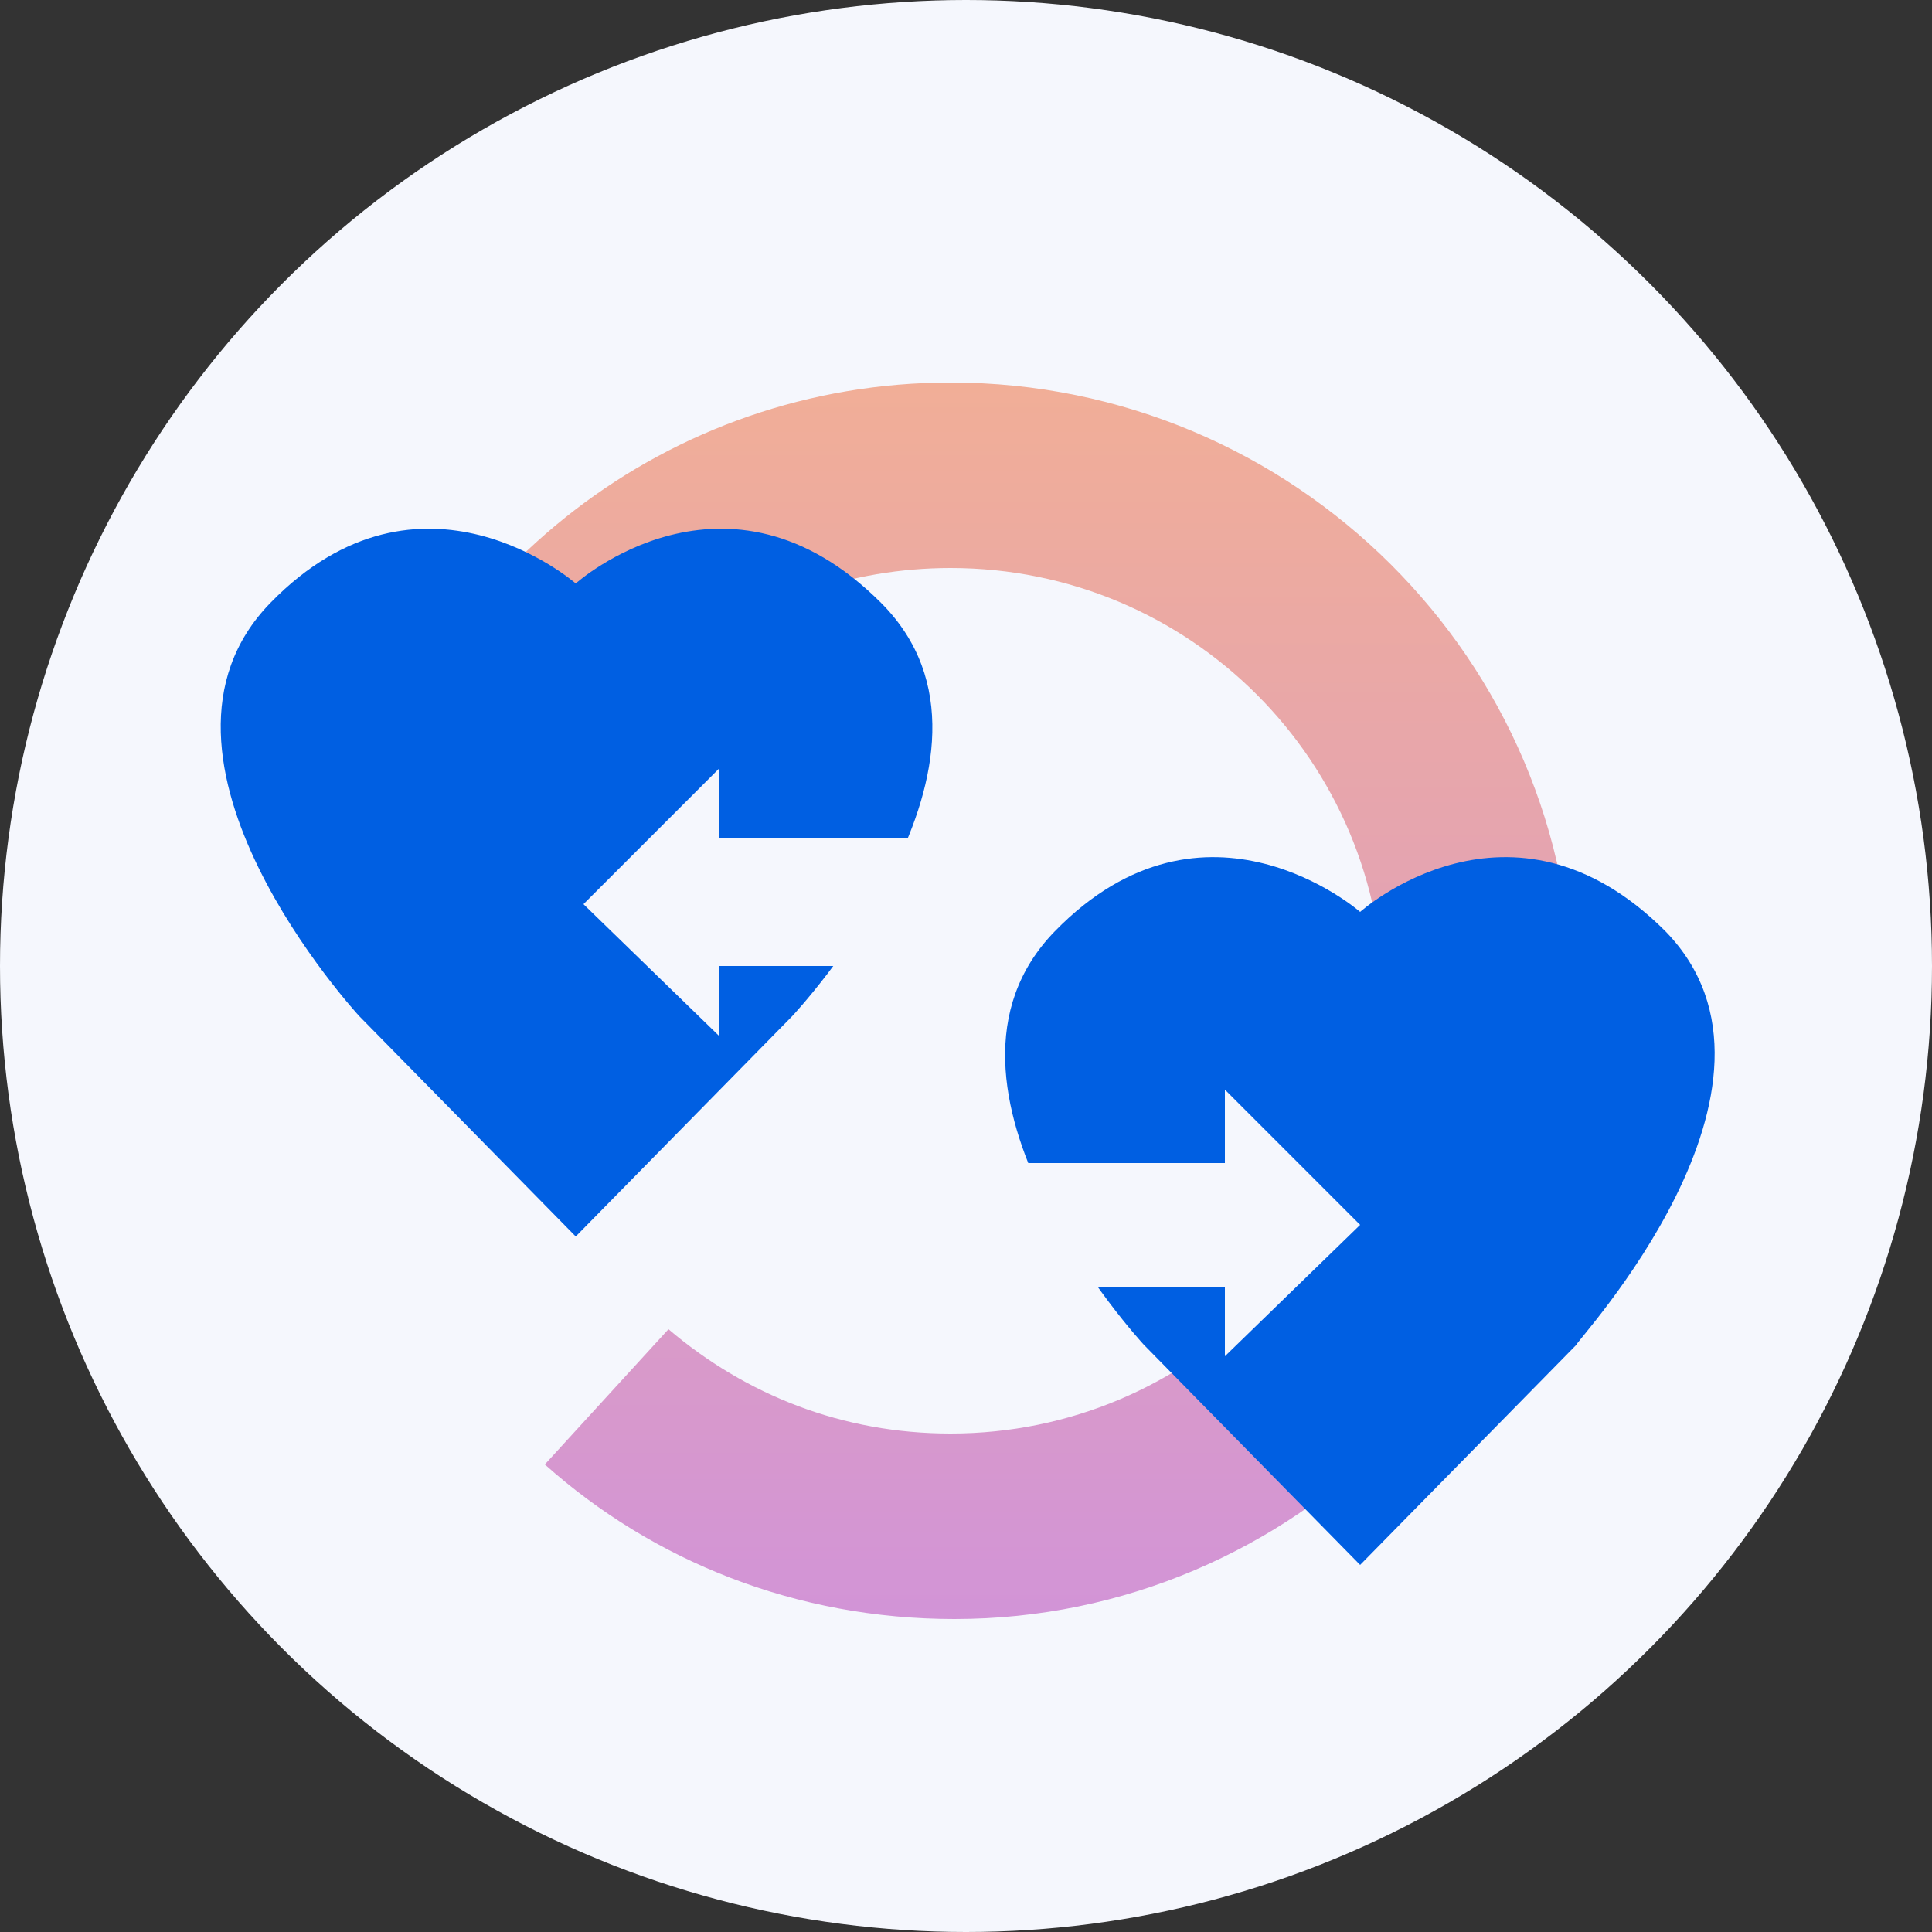 <?xml version="1.0" encoding="utf-8"?>
<!-- Generator: Adobe Illustrator 27.8.1, SVG Export Plug-In . SVG Version: 6.00 Build 0)  -->
<svg version="1.1" id="Rewards" xmlns="http://www.w3.org/2000/svg" xmlns:xlink="http://www.w3.org/1999/xlink" x="0px" y="0px"
	 viewBox="0 0 50 50" style="enable-background:new 0 0 50 50;" xml:space="preserve">
<rect x="0" y="0" width="50" height="50" fill="#333333" stroke="none"/>
<style type="text/css">
	.st0{fill-rule:evenodd;clip-rule:evenodd;fill:#F5F7FD;}
	.st1{fill-rule:evenodd;clip-rule:evenodd;fill:url(#SVGID_1_);}
	.st2{fill-rule:evenodd;clip-rule:evenodd;fill:#005FE2;}
</style>
<g>
	<circle class="st0" cx="25" cy="25" r="25"/>
	<linearGradient id="SVGID_1_" gradientUnits="userSpaceOnUse" x1="25" y1="41.897" x2="25" y2="9.927">
		<stop  offset="0" style="stop-color:#D294D7"/>
		<stop  offset="1" style="stop-color:#F1AE97"/>
	</linearGradient>
	<path class="st1" d="M40.7,25.9c0,8.8-7.2,16-16,16c-4.1,0-7.8-1.5-10.6-4l3.2-3.5c2,1.7,4.5,2.7,7.3,2.7c6.2,0,11.2-5,11.2-11.2
		c0-6.2-5-11.2-11.2-11.2c-5.2,0-9.6,3.5-10.8,8.3l-4.6-1.4c1.9-6.8,8.1-11.7,15.4-11.7C33.5,9.9,40.7,17.1,40.7,25.9z"/>
	<path class="st2" d="M22.8,15.6c-4-4-7.9-0.5-7.9-0.5s-4-3.5-7.9,0.5s2.3,10.7,2.3,10.7l5.6,5.7l5.6-5.7
		C20.5,26.3,26.8,19.6,22.8,15.6z"/>
	<path class="st2" d="M43.1,24.1c-4-4-7.9-0.5-7.9-0.5s-4-3.5-7.9,0.5s2.3,10.7,2.3,10.7l5.6,5.7l5.6-5.7
		C40.7,34.8,47,28.1,43.1,24.1z"/>
	<polygon class="st0" points="18.6,21.7 18.6,19.9 15.1,23.4 18.6,26.8 18.6,25 24.5,25 24.5,23.4 24.5,21.7 	"/>
	<polygon class="st0" points="31.7,33.3 31.7,35.1 35.2,31.7 31.7,28.2 31.7,30.1 25.8,30.1 25.8,31.7 25.8,33.3 	"/>
</g>
</svg>
